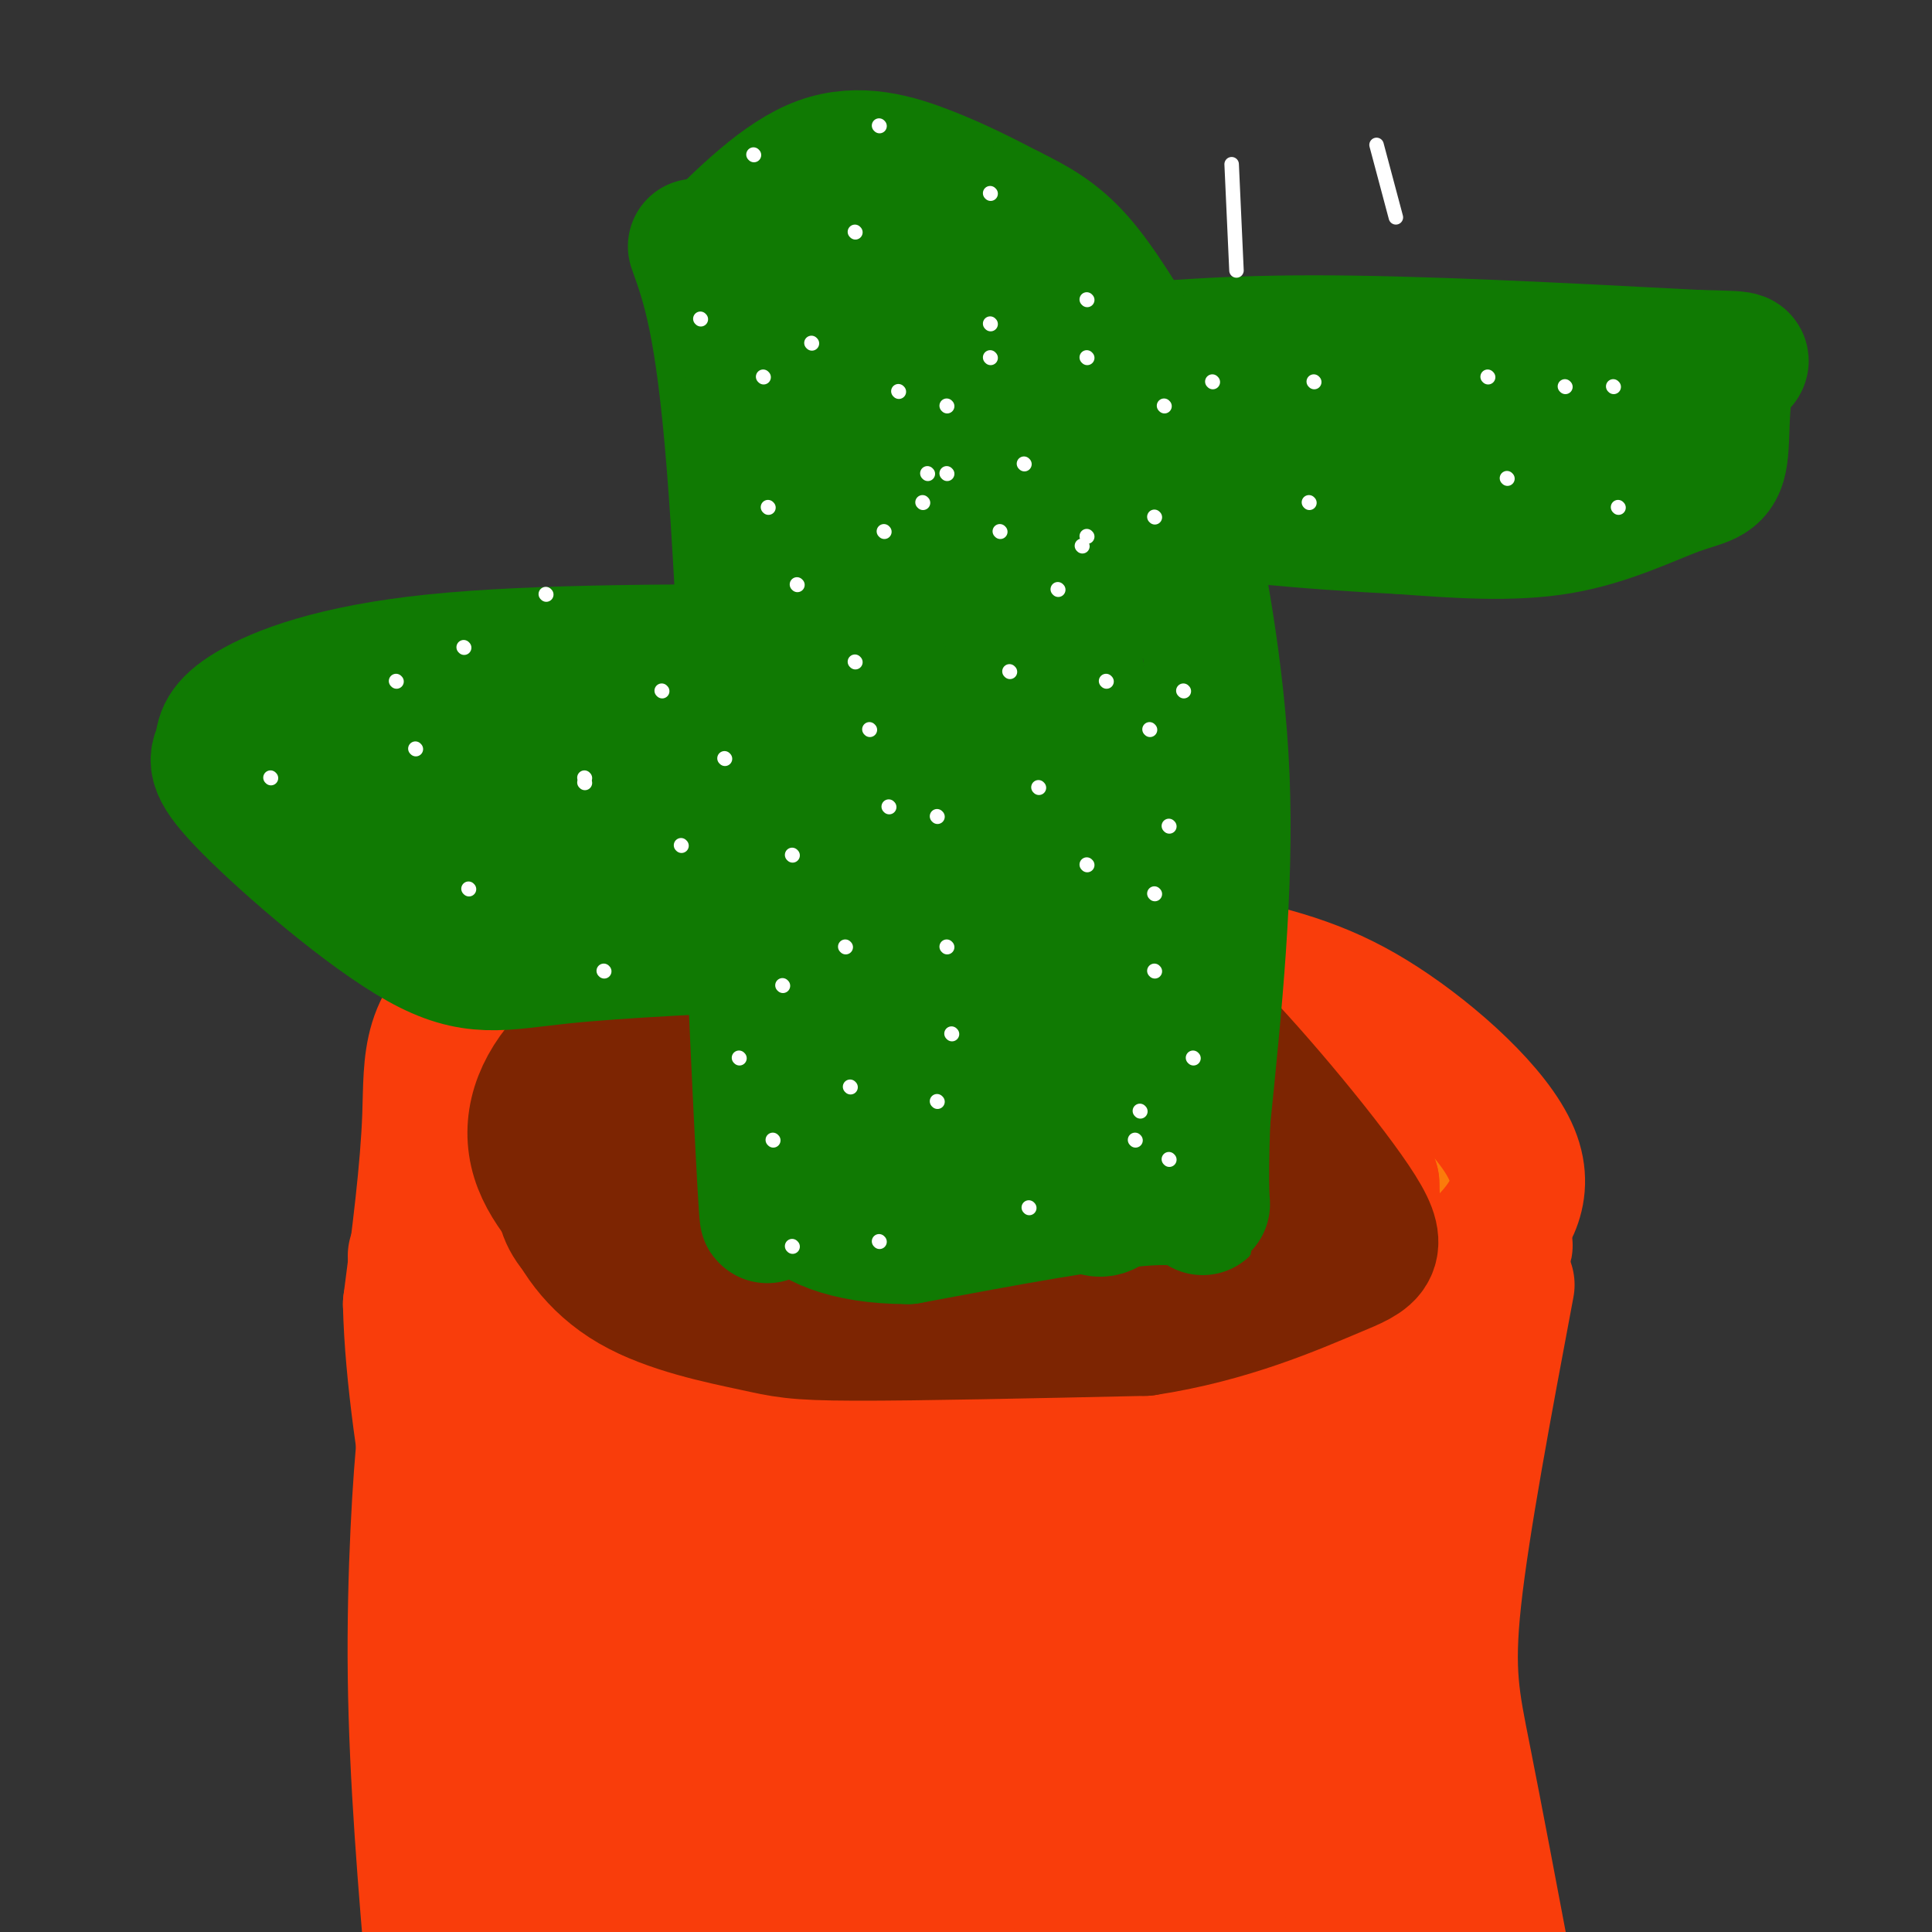 <svg viewBox='0 0 400 400' version='1.1' xmlns='http://www.w3.org/2000/svg' xmlns:xlink='http://www.w3.org/1999/xlink'><rect x="0" y="0" width="400" height="400" fill="#333333" stroke="none"/><g fill='none' stroke='#FB7B0B' stroke-width='28' stroke-linecap='round' stroke-linejoin='round'><path d='M188,187c-32.340,4.963 -64.679,9.927 -79,13c-14.321,3.073 -10.622,4.257 -11,8c-0.378,3.743 -4.833,10.046 -7,15c-2.167,4.954 -2.048,8.558 -1,15c1.048,6.442 3.024,15.721 5,25'/><path d='M95,263c4.882,6.946 14.587,11.810 22,16c7.413,4.190 12.534,7.705 35,8c22.466,0.295 62.276,-2.630 87,-7c24.724,-4.370 34.362,-10.185 44,-16'/><path d='M283,264c8.056,-3.521 6.198,-4.325 7,-8c0.802,-3.675 4.266,-10.223 4,-16c-0.266,-5.777 -4.262,-10.783 -8,-15c-3.738,-4.217 -7.218,-7.646 -12,-11c-4.782,-3.354 -10.864,-6.634 -19,-10c-8.136,-3.366 -18.324,-6.819 -32,-8c-13.676,-1.181 -30.838,-0.091 -48,1'/></g>
<g fill='none' stroke='#F93D0B' stroke-width='28' stroke-linecap='round' stroke-linejoin='round'><path d='M86,260c7.500,10.167 15.000,20.333 19,35c4.000,14.667 4.500,33.833 5,53'/><path d='M110,348c0.833,12.667 0.417,17.833 0,23'/><path d='M111,362c0.000,0.000 -3.000,60.000 -3,60'/><path d='M309,260c-7.667,19.333 -15.333,38.667 -19,56c-3.667,17.333 -3.333,32.667 -2,44c1.333,11.333 3.667,18.667 6,26'/><path d='M294,386c3.000,9.167 7.500,19.083 12,29'/><path d='M104,292c22.500,9.583 45.000,19.167 59,23c14.000,3.833 19.500,1.917 25,0'/><path d='M188,315c14.689,-1.733 38.911,-6.067 56,-10c17.089,-3.933 27.044,-7.467 37,-11'/><path d='M281,294c9.071,-2.869 13.250,-4.542 4,0c-9.250,4.542 -31.929,15.298 -53,20c-21.071,4.702 -40.536,3.351 -60,2'/><path d='M172,316c-21.286,-0.417 -44.500,-2.458 -59,-7c-14.500,-4.542 -20.286,-11.583 -23,-14c-2.714,-2.417 -2.357,-0.208 -2,2'/><path d='M88,297c-0.933,8.533 -2.267,28.867 -2,50c0.267,21.133 2.133,43.067 4,65'/><path d='M95,269c0.000,0.000 7.000,118.000 7,118'/><path d='M93,259c0.000,0.000 8.000,94.000 8,94'/><path d='M101,353c1.333,15.667 0.667,7.833 0,0'/><path d='M150,318c-5.057,14.126 -10.114,28.251 -13,53c-2.886,24.749 -3.602,60.121 0,61c3.602,0.879 11.522,-32.733 17,-58c5.478,-25.267 8.513,-42.187 10,-51c1.487,-8.813 1.425,-9.518 -5,4c-6.425,13.518 -19.212,41.259 -32,69'/><path d='M127,396c-7.304,15.875 -9.563,21.064 -4,5c5.563,-16.064 18.949,-53.379 24,-70c5.051,-16.621 1.769,-12.547 0,-12c-1.769,0.547 -2.024,-2.434 -8,5c-5.976,7.434 -17.674,25.281 -24,36c-6.326,10.719 -7.280,14.309 -2,15c5.280,0.691 16.794,-1.517 28,-6c11.206,-4.483 22.103,-11.242 33,-18'/><path d='M174,351c6.350,-3.125 5.724,-1.936 7,-5c1.276,-3.064 4.454,-10.380 1,-7c-3.454,3.380 -13.541,17.457 -21,29c-7.459,11.543 -12.290,20.553 -14,29c-1.710,8.447 -0.298,16.330 3,18c3.298,1.670 8.483,-2.873 11,-5c2.517,-2.127 2.365,-1.838 8,-15c5.635,-13.162 17.055,-39.774 23,-57c5.945,-17.226 6.413,-25.064 4,-20c-2.413,5.064 -7.706,23.032 -13,41'/><path d='M183,359c-3.407,16.591 -5.426,37.570 -7,50c-1.574,12.430 -2.705,16.313 5,-5c7.705,-21.313 24.244,-67.821 29,-84c4.756,-16.179 -2.272,-2.027 -7,10c-4.728,12.027 -7.158,21.930 -11,39c-3.842,17.070 -9.098,41.306 -9,47c0.098,5.694 5.549,-7.153 11,-20'/><path d='M194,396c8.383,-18.867 23.842,-56.035 26,-59c2.158,-2.965 -8.985,28.272 -14,47c-5.015,18.728 -3.901,24.948 -3,30c0.901,5.052 1.589,8.937 10,-8c8.411,-16.937 24.546,-54.696 31,-69c6.454,-14.304 3.227,-5.152 0,4'/><path d='M244,341c-3.406,8.629 -11.921,28.202 -17,47c-5.079,18.798 -6.722,36.822 -4,40c2.722,3.178 9.810,-8.491 16,-33c6.190,-24.509 11.483,-61.860 14,-60c2.517,1.860 2.259,42.930 2,84'/><path d='M255,419c-0.012,15.940 -1.042,13.792 1,6c2.042,-7.792 7.155,-21.226 10,-37c2.845,-15.774 3.423,-33.887 4,-52'/><path d='M270,336c3.000,6.000 8.500,47.000 14,88'/><path d='M312,266c-4.667,24.822 -9.333,49.644 -11,65c-1.667,15.356 -0.333,21.244 2,33c2.333,11.756 5.667,29.378 9,47'/><path d='M312,411c1.833,8.667 1.917,6.833 2,5'/><path d='M277,311c-11.583,11.667 -23.167,23.333 -34,28c-10.833,4.667 -20.917,2.333 -31,0'/><path d='M154,299c0.000,0.000 53.000,-4.000 53,-4'/><path d='M171,290c21.750,-0.417 43.500,-0.833 56,-2c12.500,-1.167 15.750,-3.083 19,-5'/><path d='M246,283c9.250,-2.940 22.875,-7.792 30,-13c7.125,-5.208 7.750,-10.774 8,-15c0.250,-4.226 0.125,-7.113 0,-10'/><path d='M284,245c-1.611,-5.085 -5.638,-12.796 -13,-20c-7.362,-7.204 -18.059,-13.901 -26,-18c-7.941,-4.099 -13.126,-5.600 -23,-7c-9.874,-1.400 -24.437,-2.700 -39,-4'/><path d='M183,196c-17.523,-0.648 -41.831,-0.266 -53,0c-11.169,0.266 -9.199,0.418 -13,5c-3.801,4.582 -13.372,13.595 -18,23c-4.628,9.405 -4.314,19.203 -4,29'/><path d='M95,253c1.548,8.583 7.417,15.542 9,21c1.583,5.458 -1.119,9.417 19,11c20.119,1.583 63.060,0.792 106,0'/><path d='M229,285c32.711,-4.622 61.489,-16.178 74,-22c12.511,-5.822 8.756,-5.911 5,-6'/><path d='M308,257c3.163,-3.544 8.569,-9.404 5,-18c-3.569,-8.596 -16.115,-19.930 -27,-27c-10.885,-7.070 -20.110,-9.877 -35,-13c-14.890,-3.123 -35.445,-6.561 -56,-10'/><path d='M195,189c-13.019,-2.037 -17.566,-2.129 -21,-2c-3.434,0.129 -5.756,0.478 -20,3c-14.244,2.522 -40.412,7.218 -53,14c-12.588,6.782 -11.597,15.652 -12,27c-0.403,11.348 -2.202,25.174 -4,39'/><path d='M85,270c0.333,14.833 3.167,32.417 6,50'/></g>
<g fill='none' stroke='#7D2502' stroke-width='28' stroke-linecap='round' stroke-linejoin='round'><path d='M206,221c-21.976,1.690 -43.953,3.379 -54,5c-10.047,1.621 -8.165,3.172 -9,6c-0.835,2.828 -4.389,6.933 -5,11c-0.611,4.067 1.720,8.095 3,11c1.280,2.905 1.509,4.687 12,5c10.491,0.313 31.246,-0.844 52,-2'/><path d='M205,257c12.542,-1.758 17.896,-5.152 22,-8c4.104,-2.848 6.959,-5.150 0,-9c-6.959,-3.850 -23.733,-9.248 -34,-12c-10.267,-2.752 -14.028,-2.859 -25,-2c-10.972,0.859 -29.156,2.683 -39,6c-9.844,3.317 -11.350,8.126 -12,12c-0.650,3.874 -0.444,6.812 2,10c2.444,3.188 7.127,6.625 14,8c6.873,1.375 15.937,0.687 25,0'/><path d='M158,262c21.174,-6.117 61.611,-21.410 72,-29c10.389,-7.590 -9.268,-7.479 -21,-9c-11.732,-1.521 -15.539,-4.676 -26,-5c-10.461,-0.324 -27.577,2.181 -39,5c-11.423,2.819 -17.155,5.951 -21,8c-3.845,2.049 -5.804,3.013 -6,6c-0.196,2.987 1.373,7.996 5,12c3.627,4.004 9.314,7.002 15,10'/><path d='M137,260c2.980,2.211 2.928,2.740 14,2c11.072,-0.740 33.266,-2.749 47,-5c13.734,-2.251 19.007,-4.744 29,-8c9.993,-3.256 24.707,-7.277 26,-13c1.293,-5.723 -10.835,-13.150 -16,-17c-5.165,-3.850 -3.368,-4.125 -12,-6c-8.632,-1.875 -27.694,-5.350 -41,-6c-13.306,-0.650 -20.855,1.527 -30,4c-9.145,2.473 -19.885,5.243 -27,9c-7.115,3.757 -10.604,8.502 -12,12c-1.396,3.498 -0.698,5.749 0,8'/><path d='M115,240c3.882,5.056 13.586,13.697 16,20c2.414,6.303 -2.464,10.269 21,8c23.464,-2.269 75.269,-10.773 98,-16c22.731,-5.227 16.389,-7.176 13,-10c-3.389,-2.824 -3.825,-6.521 -12,-12c-8.175,-5.479 -24.087,-12.739 -40,-20'/><path d='M211,210c-13.361,-4.841 -26.764,-6.942 -38,-8c-11.236,-1.058 -20.307,-1.073 -30,2c-9.693,3.073 -20.009,9.232 -26,16c-5.991,6.768 -7.657,14.144 -5,21c2.657,6.856 9.639,13.192 13,17c3.361,3.808 3.103,5.088 17,6c13.897,0.912 41.948,1.456 70,2'/><path d='M212,266c19.627,-1.239 33.694,-5.336 41,-8c7.306,-2.664 7.851,-3.894 9,-6c1.149,-2.106 2.902,-5.089 0,-11c-2.902,-5.911 -10.458,-14.749 -17,-21c-6.542,-6.251 -12.069,-9.914 -20,-13c-7.931,-3.086 -18.266,-5.596 -29,-6c-10.734,-0.404 -21.867,1.298 -33,3'/><path d='M163,204c-9.161,1.242 -15.563,2.847 -23,6c-7.437,3.153 -15.908,7.852 -20,12c-4.092,4.148 -3.803,7.743 -4,12c-0.197,4.257 -0.879,9.177 1,15c1.879,5.823 6.318,12.551 14,17c7.682,4.449 18.607,6.621 25,8c6.393,1.379 8.255,1.965 21,2c12.745,0.035 36.372,-0.483 60,-1'/><path d='M237,275c17.410,-2.608 30.935,-8.627 39,-12c8.065,-3.373 10.671,-4.100 4,-14c-6.671,-9.900 -22.620,-28.971 -32,-38c-9.380,-9.029 -12.190,-8.014 -15,-7'/><path d='M233,204c-6.822,-1.711 -16.378,-2.489 -24,-2c-7.622,0.489 -13.311,2.244 -19,4'/><path d='M156,239c0.000,0.000 85.000,-4.000 85,-4'/><path d='M156,243c0.000,0.000 48.000,-5.000 48,-5'/></g>
<g fill='none' stroke='#107A03' stroke-width='28' stroke-linecap='round' stroke-linejoin='round'><path d='M144,51c2.833,7.917 5.667,15.833 8,45c2.333,29.167 4.167,79.583 6,130'/><path d='M158,226c1.190,28.440 1.167,34.542 0,12c-1.167,-22.542 -3.476,-73.726 -4,-105c-0.524,-31.274 0.738,-42.637 2,-54'/><path d='M156,79c1.590,-12.352 4.565,-16.230 7,-19c2.435,-2.770 4.331,-4.430 7,-6c2.669,-1.570 6.110,-3.051 12,-4c5.890,-0.949 14.228,-1.368 23,1c8.772,2.368 17.977,7.522 24,13c6.023,5.478 8.864,11.279 11,18c2.136,6.721 3.568,14.360 5,22'/><path d='M245,104c2.733,12.933 7.067,34.267 8,57c0.933,22.733 -1.533,46.867 -4,71'/><path d='M249,232c-0.560,15.274 0.042,17.958 0,18c-0.042,0.042 -0.726,-2.560 -11,-2c-10.274,0.560 -30.137,4.280 -50,8'/><path d='M188,256c-13.088,0.054 -20.807,-3.810 -22,-7c-1.193,-3.190 4.140,-5.705 9,-11c4.860,-5.295 9.246,-13.370 9,-29c-0.246,-15.630 -5.123,-38.815 -10,-62'/><path d='M174,147c-0.819,-29.190 2.134,-71.164 2,-63c-0.134,8.164 -3.356,66.467 -3,98c0.356,31.533 4.288,36.297 7,46c2.712,9.703 4.203,24.344 6,14c1.797,-10.344 3.898,-45.672 6,-81'/><path d='M192,161c-0.024,-33.119 -3.083,-75.417 -4,-61c-0.917,14.417 0.310,85.548 2,118c1.690,32.452 3.845,26.226 6,20'/><path d='M196,238c4.224,-5.356 11.784,-28.744 15,-57c3.216,-28.256 2.089,-61.378 0,-55c-2.089,6.378 -5.139,52.256 -6,76c-0.861,23.744 0.468,25.356 2,28c1.532,2.644 3.266,6.322 5,10'/><path d='M212,240c4.072,-9.167 11.751,-37.086 15,-55c3.249,-17.914 2.067,-25.823 0,-24c-2.067,1.823 -5.019,13.378 -6,28c-0.981,14.622 0.010,32.311 1,50'/><path d='M222,239c1.762,11.119 5.667,13.917 9,9c3.333,-4.917 6.095,-17.548 4,-40c-2.095,-22.452 -9.048,-54.726 -16,-87'/><path d='M219,121c-4.769,-18.894 -8.691,-22.628 -14,-26c-5.309,-3.372 -12.005,-6.381 -16,-7c-3.995,-0.619 -5.287,1.154 -7,2c-1.713,0.846 -3.846,0.766 2,8c5.846,7.234 19.670,21.781 27,33c7.330,11.219 8.165,19.109 9,27'/><path d='M220,158c1.874,6.788 2.059,10.259 1,10c-1.059,-0.259 -3.361,-4.246 -2,-15c1.361,-10.754 6.385,-28.274 8,-40c1.615,-11.726 -0.181,-17.657 -4,-23c-3.819,-5.343 -9.663,-10.098 -17,-14c-7.337,-3.902 -16.169,-6.951 -25,-10'/><path d='M181,66c-1.635,1.585 6.778,10.549 20,21c13.222,10.451 31.252,22.391 33,24c1.748,1.609 -12.786,-7.112 -22,-15c-9.214,-7.888 -13.107,-14.944 -17,-22'/><path d='M195,74c-0.600,-3.022 6.400,0.422 13,8c6.600,7.578 12.800,19.289 19,31'/><path d='M221,74c14.667,-1.500 29.333,-3.000 51,-3c21.667,0.000 50.333,1.500 79,3'/><path d='M351,74c13.856,0.402 8.997,-0.094 7,4c-1.997,4.094 -1.133,12.778 -2,17c-0.867,4.222 -3.464,3.983 -9,6c-5.536,2.017 -14.010,6.291 -24,8c-9.990,1.709 -21.495,0.855 -33,0'/><path d='M290,109c-17.376,-0.839 -44.317,-2.936 -51,-6c-6.683,-3.064 6.893,-7.094 16,-10c9.107,-2.906 13.745,-4.687 27,-6c13.255,-1.313 35.128,-2.156 57,-3'/><path d='M339,84c-2.000,1.500 -35.500,6.750 -69,12'/><path d='M173,135c-30.956,-0.089 -61.911,-0.178 -83,2c-21.089,2.178 -32.311,6.622 -38,10c-5.689,3.378 -5.844,5.689 -6,8'/><path d='M46,155c-1.391,2.316 -1.868,4.105 6,12c7.868,7.895 24.080,21.895 35,28c10.920,6.105 16.549,4.316 29,3c12.451,-1.316 31.726,-2.158 51,-3'/><path d='M167,195c11.493,-3.416 14.726,-10.457 14,-15c-0.726,-4.543 -5.411,-6.589 -9,-9c-3.589,-2.411 -6.082,-5.188 -26,-7c-19.918,-1.812 -57.262,-2.661 -68,-4c-10.738,-1.339 5.131,-3.170 21,-5'/><path d='M99,155c17.075,-2.432 49.262,-6.012 50,-6c0.738,0.012 -29.974,3.617 -46,7c-16.026,3.383 -17.368,6.546 -17,10c0.368,3.454 2.445,7.199 2,9c-0.445,1.801 -3.413,1.657 4,1c7.413,-0.657 25.206,-1.829 43,-3'/><path d='M135,173c20.500,-0.667 50.250,-0.833 39,0c-11.250,0.833 -63.500,2.667 -72,4c-8.500,1.333 26.750,2.167 62,3'/><path d='M164,180c13.778,0.733 17.222,1.067 5,0c-12.222,-1.067 -40.111,-3.533 -68,-6'/><path d='M146,53c8.067,-8.067 16.133,-16.133 24,-19c7.867,-2.867 15.533,-0.533 22,2c6.467,2.533 11.733,5.267 17,8'/><path d='M209,44c5.133,2.533 9.467,4.867 14,10c4.533,5.133 9.267,13.067 14,21'/></g>
<g fill='none' stroke='#FFFFFF' stroke-width='3' stroke-linecap='round' stroke-linejoin='round'><path d='M197,214c0.000,0.000 0.100,0.100 0.1,0.1'/><path d='M238,151c0.000,0.000 0.100,0.100 0.1,0.1'/><path d='M229,141c0.000,0.000 0.100,0.100 0.1,0.1'/><path d='M180,151c0.000,0.000 0.100,0.100 0.1,0.1'/><path d='M196,196c0.000,0.000 0.100,0.100 0.1,0.1'/><path d='M247,219c0.000,0.000 0.100,0.100 0.1,0.1'/><path d='M235,236c0.000,0.000 0.100,0.100 0.1,0.1'/><path d='M153,219c0.000,0.000 0.100,0.100 0.1,0.1'/><path d='M121,161c0.000,0.000 0.100,0.100 0.1,0.1'/><path d='M97,184c0.000,0.000 0.100,0.100 0.1,0.1'/><path d='M56,161c0.000,0.000 0.100,0.100 0.1,0.1'/><path d='M86,155c0.000,0.000 0.100,0.100 0.1,0.1'/><path d='M137,143c0.000,0.000 0.100,0.100 0.1,0.1'/><path d='M164,177c0.000,0.000 0.100,0.100 0.1,0.1'/><path d='M192,98c0.000,0.000 0.100,0.100 0.1,0.1'/><path d='M186,81c0.000,0.000 0.100,0.100 0.1,0.1'/><path d='M241,84c0.000,0.000 0.100,0.100 0.1,0.1'/><path d='M271,104c0.000,0.000 0.100,0.100 0.1,0.1'/><path d='M312,99c0.000,0.000 0.100,0.100 0.1,0.1'/><path d='M324,80c0.000,0.000 0.100,0.100 0.1,0.1'/><path d='M308,78c0.000,0.000 0.100,0.100 0.1,0.1'/><path d='M251,79c0.000,0.000 0.100,0.100 0.1,0.1'/><path d='M212,96c0.000,0.000 0.100,0.100 0.1,0.1'/><path d='M205,74c0.000,0.000 0.100,0.100 0.1,0.1'/><path d='M177,48c0.000,0.000 0.100,0.100 0.1,0.1'/><path d='M158,78c0.000,0.000 0.100,0.100 0.1,0.1'/><path d='M194,169c0.000,0.000 0.100,0.100 0.1,0.1'/><path d='M215,163c0.000,0.000 0.100,0.100 0.1,0.1'/><path d='M225,179c0.000,0.000 0.100,0.100 0.1,0.1'/><path d='M207,110c0.000,0.000 0.100,0.100 0.1,0.1'/><path d='M219,122c0.000,0.000 0.100,0.100 0.1,0.1'/><path d='M255,34c0.000,0.000 1.000,22.000 1,22'/><path d='M285,30c0.000,0.000 4.000,15.000 4,15'/><path d='M272,79c0.000,0.000 0.100,0.100 0.1,0.1'/><path d='M335,105c0.000,0.000 0.100,0.100 0.1,0.1'/><path d='M334,80c0.000,0.000 0.100,0.100 0.1,0.1'/><path d='M239,201c0.000,0.000 0.100,0.100 0.1,0.1'/><path d='M236,230c0.000,0.000 0.100,0.100 0.1,0.1'/><path d='M182,257c0.000,0.000 0.100,0.100 0.1,0.1'/><path d='M164,258c0.000,0.000 0.100,0.100 0.1,0.1'/><path d='M160,236c0.000,0.000 0.100,0.100 0.1,0.1'/><path d='M175,196c0.000,0.000 0.100,0.100 0.1,0.1'/><path d='M121,162c0.000,0.000 0.100,0.100 0.1,0.1'/><path d='M113,123c0.000,0.000 0.100,0.100 0.1,0.1'/><path d='M96,134c0.000,0.000 0.100,0.100 0.1,0.1'/><path d='M82,141c0.000,0.000 0.100,0.100 0.1,0.1'/><path d='M125,201c0.000,0.000 0.100,0.100 0.1,0.1'/><path d='M162,204c0.000,0.000 0.100,0.100 0.1,0.1'/><path d='M183,110c0.000,0.000 0.100,0.100 0.1,0.1'/><path d='M159,105c0.000,0.000 0.100,0.100 0.1,0.1'/><path d='M165,121c0.000,0.000 0.100,0.100 0.1,0.1'/><path d='M150,157c0.000,0.000 0.100,0.100 0.1,0.1'/><path d='M141,175c0.000,0.000 0.100,0.100 0.1,0.1'/><path d='M196,84c0.000,0.000 0.100,0.100 0.1,0.1'/><path d='M168,71c0.000,0.000 0.100,0.100 0.1,0.1'/><path d='M209,139c0.000,0.000 0.100,0.100 0.1,0.1'/><path d='M239,185c0.000,0.000 0.100,0.100 0.1,0.1'/><path d='M242,171c0.000,0.000 0.100,0.100 0.1,0.1'/><path d='M245,143c0.000,0.000 0.100,0.100 0.1,0.1'/><path d='M239,107c0.000,0.000 0.100,0.100 0.1,0.1'/><path d='M225,111c0.000,0.000 0.100,0.100 0.1,0.1'/><path d='M196,98c0.000,0.000 0.100,0.100 0.1,0.1'/><path d='M205,67c0.000,0.000 0.100,0.100 0.1,0.1'/><path d='M205,40c0.000,0.000 0.100,0.100 0.1,0.1'/><path d='M182,26c0.000,0.000 0.100,0.100 0.1,0.1'/><path d='M156,32c0.000,0.000 0.100,0.100 0.1,0.1'/><path d='M145,66c0.000,0.000 0.100,0.100 0.1,0.1'/><path d='M184,167c0.000,0.000 0.100,0.100 0.1,0.1'/><path d='M176,225c0.000,0.000 0.100,0.100 0.1,0.1'/><path d='M194,228c0.000,0.000 0.100,0.100 0.1,0.1'/><path d='M224,113c0.000,0.000 0.100,0.100 0.1,0.1'/><path d='M177,137c0.000,0.000 0.100,0.100 0.1,0.1'/><path d='M191,104c0.000,0.000 0.100,0.100 0.1,0.1'/><path d='M225,62c0.000,0.000 0.100,0.100 0.1,0.1'/><path d='M225,74c0.000,0.000 0.100,0.100 0.1,0.1'/><path d='M242,240c0.000,0.000 0.100,0.100 0.1,0.1'/><path d='M213,250c0.000,0.000 0.100,0.100 0.1,0.1'/></g>
</svg>